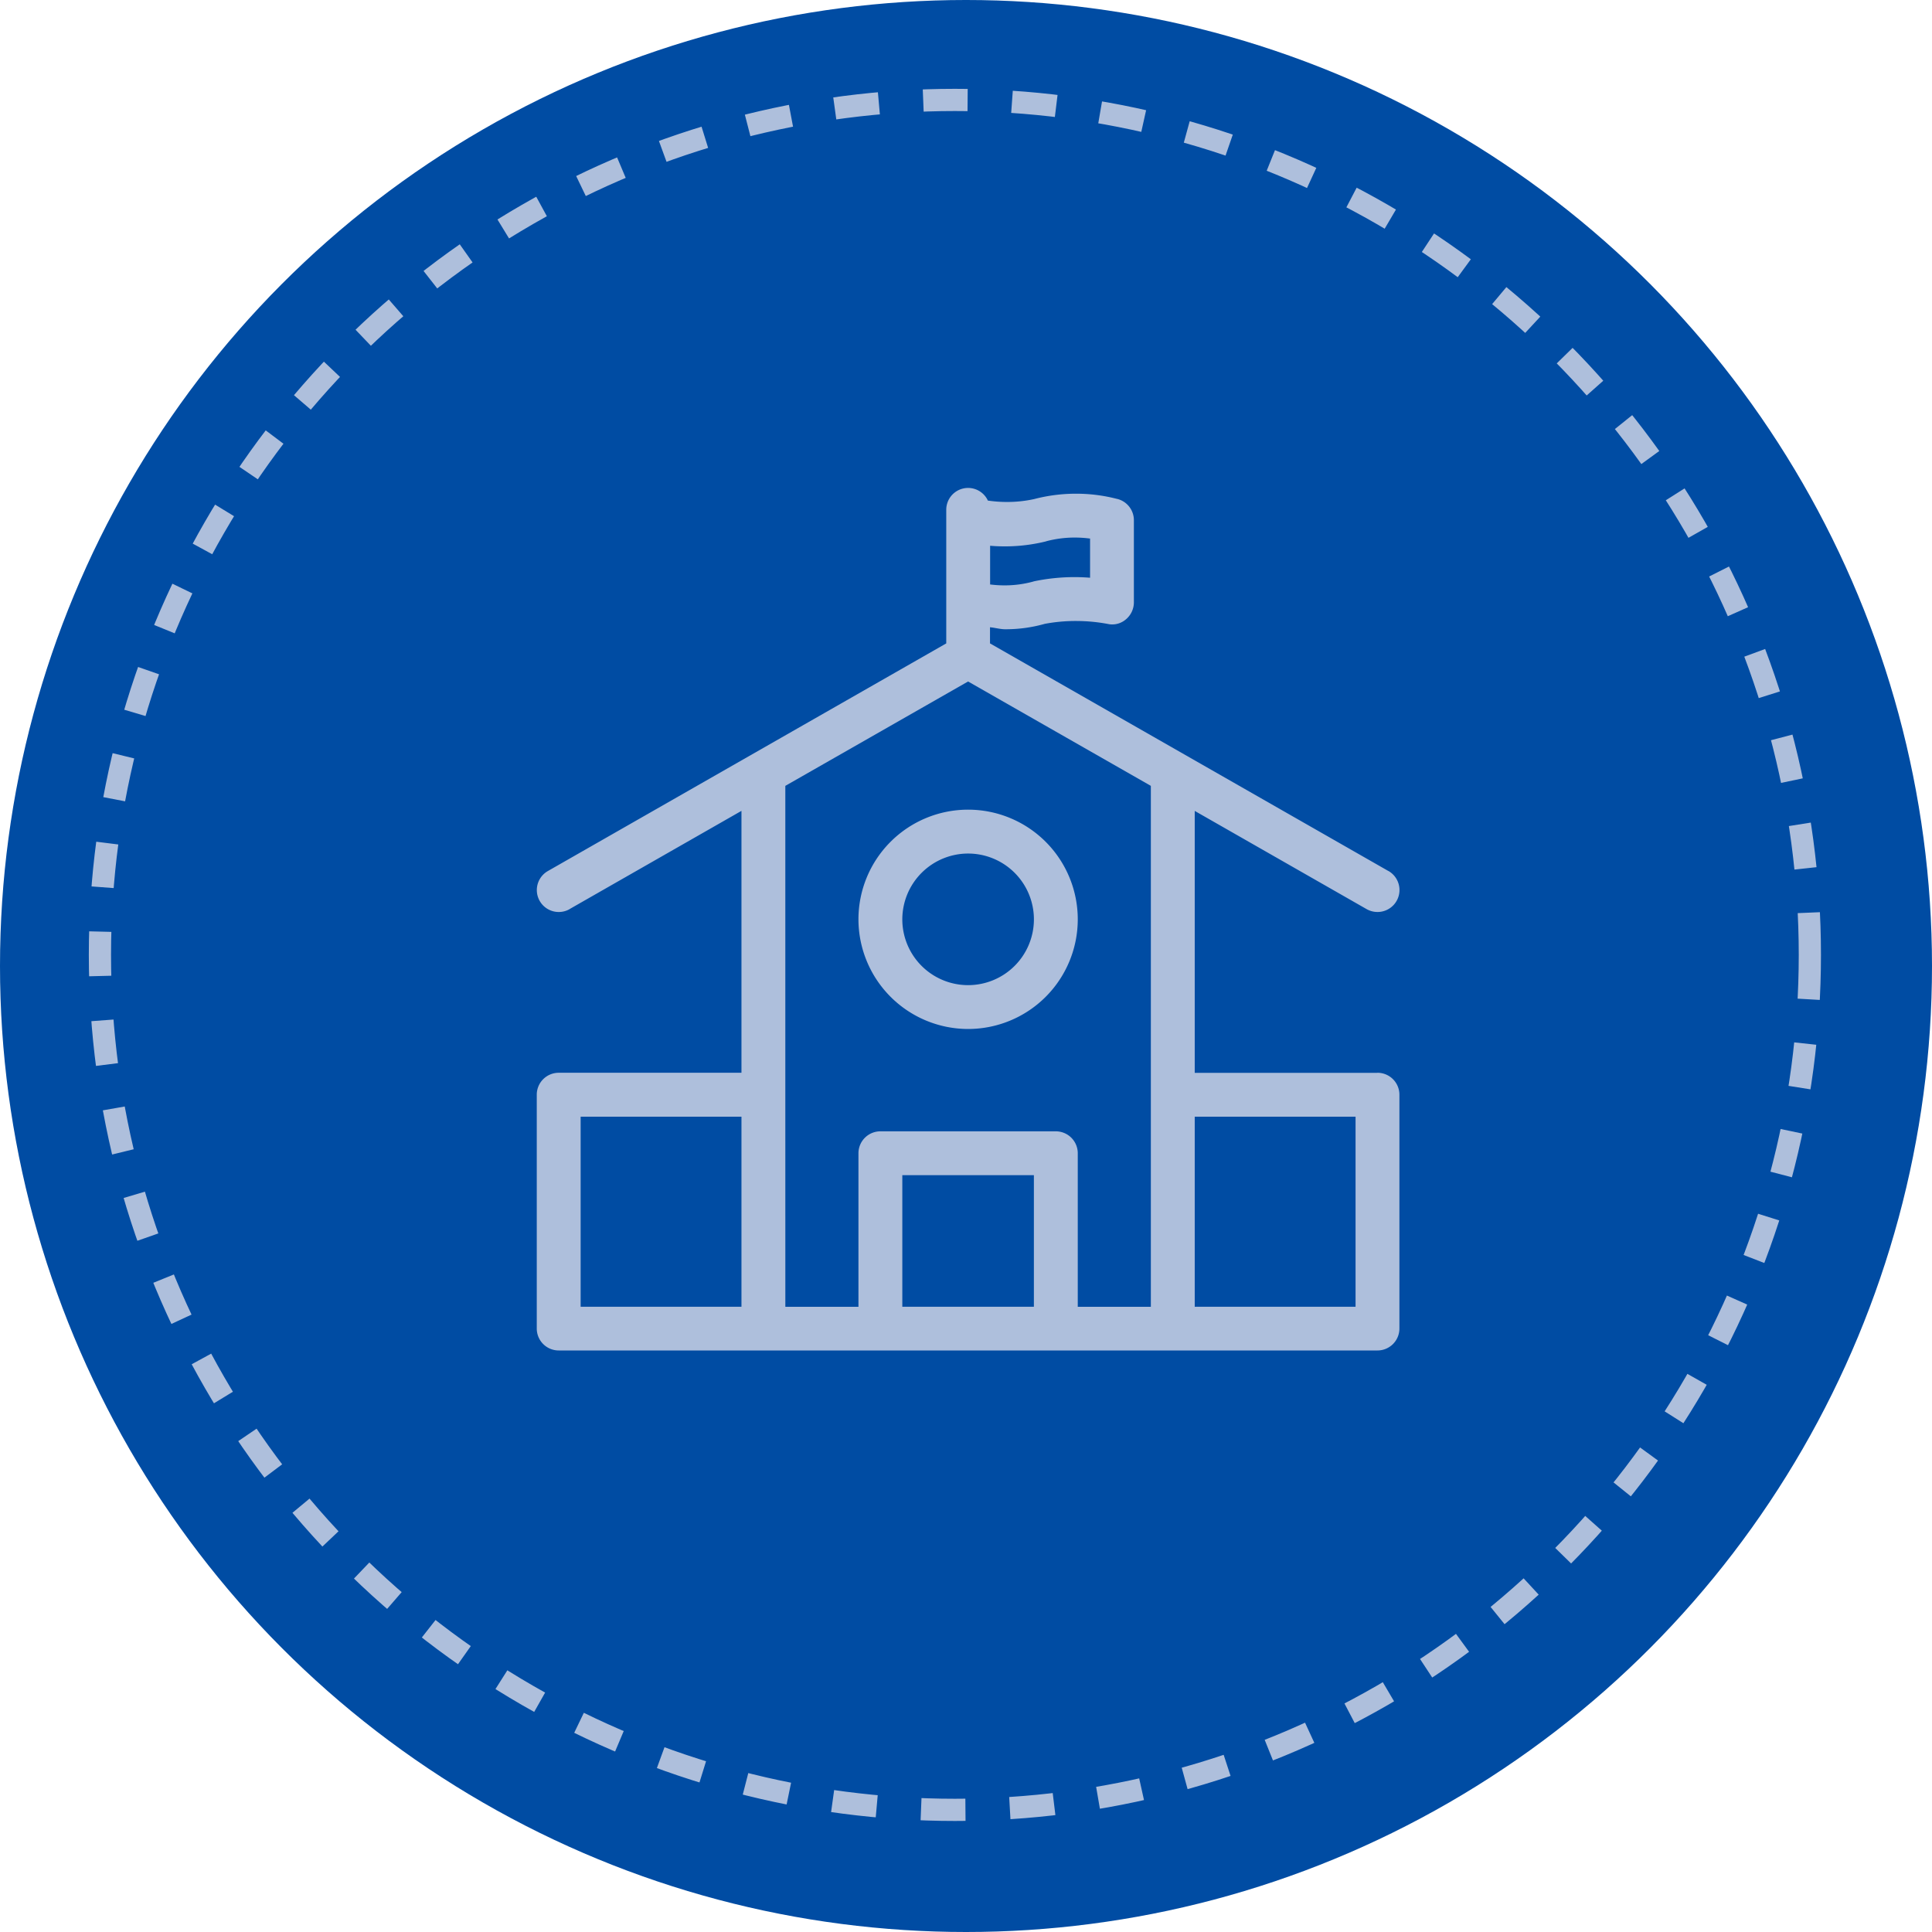 <svg xmlns="http://www.w3.org/2000/svg" width="87" height="87" viewBox="0 0 87 87">
  <g id="Schools" transform="translate(-240 -1229)">
    <circle id="Ellipse_21" data-name="Ellipse 21" cx="43.5" cy="43.5" r="43.5" transform="translate(240 1229)" fill="#004ca3"/>
    <path id="school-svgrepo-com" d="M39.108,27.586h-8.23V15.791l7.739,4.422a1,1,0,0,0,.491.13h0a.989.989,0,0,0,.5-1.843l-.005,0L21.659,8.248V7.521c.226.021.461.09.683.09h.02a6.451,6.451,0,0,0,1.8-.254l-.046.012a7.505,7.505,0,0,1,1.413-.13,7.809,7.809,0,0,1,1.509.147l-.049-.008a.968.968,0,0,0,.17.016.945.945,0,0,0,.631-.238h0a1,1,0,0,0,.348-.752V2.7h0a.987.987,0,0,0-.762-.961h-.007a7.278,7.278,0,0,0-1.838-.232,7.436,7.436,0,0,0-1.9.246l.051-.012a5.652,5.652,0,0,1-1.261.138,5.863,5.863,0,0,1-.893-.068l.033,0a.983.983,0,0,0-1.872.416v.005h0V8.248L1.747,18.5a.987.987,0,1,0,.985,1.712l-.005,0,7.74-4.423V27.583H2.237a.988.988,0,0,0-.988.988h0V39.1a.988.988,0,0,0,.988.988h36.87a.988.988,0,0,0,.988-.988h0V28.571a.988.988,0,0,0-.988-.988h0ZM24.173,3.653a4.994,4.994,0,0,1,1.308-.171,5.251,5.251,0,0,1,.71.049l-.026,0V5.291c-.211-.017-.454-.028-.7-.028a8.894,8.894,0,0,0-1.876.2l.058-.011a4.862,4.862,0,0,1-1.335.183,5.176,5.176,0,0,1-.674-.045l.026,0V3.851c.2.018.428.028.661.028a7.708,7.708,0,0,0,1.905-.237l-.054.012ZM3.225,29.561h7.242V38.12H3.225Zm9.217-.988V14.663l8.23-4.7,8.23,4.7V38.121H25.611V31.208a.988.988,0,0,0-.988-.988h-7.9a.988.988,0,0,0-.988.988h0v6.913H12.443ZM17.71,38.12V32.194h5.925V38.12Zm20.41,0H30.878V29.561H38.12ZM20.673,25.611a4.938,4.938,0,1,0-4.938-4.938h0a4.943,4.943,0,0,0,4.938,4.938Zm0-7.9a2.963,2.963,0,1,1-2.963,2.963h0a2.967,2.967,0,0,1,2.963-2.963Z" transform="translate(262.922 1249.725)" fill="#aebfdc"/>
    <g id="Ellipse_22" data-name="Ellipse 22" transform="translate(244 1233)" fill="none" stroke="#aebfdc" stroke-width="1" stroke-dasharray="2">
      <circle cx="39" cy="39" r="39" stroke="none"/>
      <circle cx="39" cy="39" r="38.5" fill="none"/>
    </g>
  </g>
</svg>
